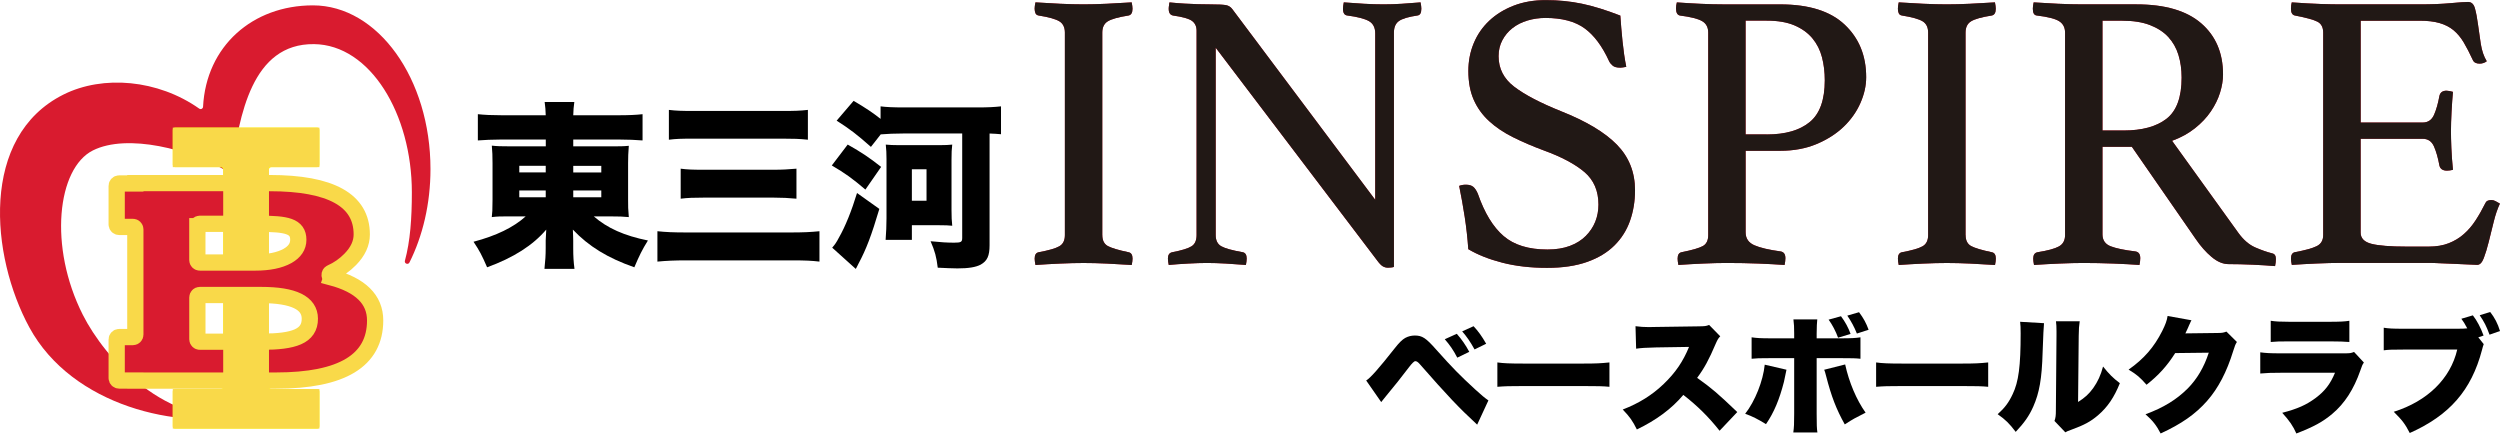 <?xml version="1.0" encoding="UTF-8"?>
<svg xmlns="http://www.w3.org/2000/svg" xmlns:xlink="http://www.w3.org/1999/xlink" id="_レイヤー_2" data-name="レイヤー 2" viewBox="0 0 769.38 134.64">
  <defs>
    <style>
      .cls-1 {
        stroke: #f9d949;
        stroke-miterlimit: 10;
        stroke-width: 5px;
      }

      .cls-1, .cls-2 {
        fill: #d91b2f;
      }

      .cls-3 {
        clip-path: url(#clippath);
      }

      .cls-4 {
        fill: none;
      }

      .cls-4, .cls-5, .cls-6, .cls-7, .cls-2, .cls-8, .cls-9 {
        stroke-width: 0px;
      }

      .cls-10 {
        filter: url(#drop-shadow-1);
      }

      .cls-6 {
        fill: #f9d949;
      }

      .cls-7 {
        fill: #211815;
      }

      .cls-8 {
        fill: #ed1c24;
      }

      .cls-9 {
        fill: #ff0;
      }
    </style>
    <filter id="drop-shadow-1">
      <feOffset dx="3" dy="3"></feOffset>
      <feGaussianBlur result="blur" stdDeviation="3"></feGaussianBlur>
      <feFlood flood-color="#000" flood-opacity="1"></feFlood>
      <feComposite in2="blur" operator="in"></feComposite>
      <feComposite in="SourceGraphic"></feComposite>
    </filter>
    <clipPath id="clippath">
      <path class="cls-4" d="m47.71,34.62v99.26c0,.41.34.75.75.75h51.98c.41,0,.75-.34.75-.75V34.62c0-.41-.34-.75-.75-.75h-51.98c-.41,0-.75.34-.75.75Zm29.67,53.77h-12.24c-.24,0-.47-.11-.61-.31-1.75-2.46-3.79-7.17-3.47-10.23.04-.38.37-.66.75-.66h13.74c2.13,0,4.04-.18,5.7-.54.29-.06.59.04.76.28,1.99,2.81,2.58,7.26,3.03,10.64,0,.01,0,.03,0,.04l-1.28,1.22c-1.82-.29-3.95-.44-6.39-.44Z"></path>
    </clipPath>
  </defs>
  <g id="_レイヤー_1-2" data-name="レイヤー 1">
    <g>
      <g>
        <g>
          <path class="cls-2" d="m25.5,96.91c-10.63-21-7.88-45.13,3.1-50.62,10.55-5.28,29.92-.39,41.53,6.56.46.28,1.06,0,1.14-.53,2.39-16.83,6.24-38.98,25.39-38.74,17.29.21,30.09,21.53,30.09,45.61,0,7.98-.5,15.04-2.14,21.06-.24.87.99,1.34,1.4.53,4.08-8.15,6.47-18.06,6.47-28.75,0-27.83-16.2-50.38-36.18-50.38-18.53,0-32.85,12.51-33.81,31.21-.03.58-.69.91-1.17.57-12.71-8.96-29.61-10.42-41.79-4.33C-6.26,41.99-2.91,78.76,9.02,100.73c13.27,24.41,46.23,31.59,66.38,26.98-24.12,4.16-43.17-17.49-49.9-30.8Z"></path>
          <path class="cls-8" d="m98.36,102.32c4.16-.33,8.13-1.63,11.79-3.75-3.27,1.64-7.17,2.89-11.79,3.75Z"></path>
          <path class="cls-8" d="m93.51,102.72c-.14-.02-.28-.03-.42-.05-.77,4.61-2.23,9.54-4.33,14.06,2.26-4.21,3.86-8.95,4.75-14.01Z"></path>
        </g>
        <g class="cls-10">
          <path class="cls-9" d="m95.3,47.69v-10.68c0-.41-.34-.75-.75-.75h-43.63c-.41,0-.75.34-.75.75v10.68c0,.41.34.75.75.75h14.02c.41,0,.75.34.75.75v66.79c0,.41-.34.75-.75.75h-14.02c-.41,0-.75.34-.75.75v10.68c0,.41.34.75.75.75h43.63c.41,0,.75-.34.75-.75v-10.68c0-.41-.34-.75-.75-.75h-14.02c-.41,0-.75-.34-.75-.75V49.19c0-.41.34-.75.75-.75h14.02c.41,0,.75-.34.75-.75Z"></path>
          <path class="cls-1" d="m98.99,82.35c-.68-.18-.76-1.12-.12-1.4,2.19-.96,4.16-2.34,5.92-4.13,2.36-2.41,3.54-4.96,3.54-7.67,0-10.53-9.44-15.8-28.33-15.8h-41.35v.11h-4.99c-.41,0-.75.34-.75.75v11.87c0,.41.34.75.75.75h4.24c.41,0,.75.34.75.75v32.4c0,.41-.34.75-.75.75h-4.24c-.41,0-.75.34-.75.75v11.87c0,.41.34.75.75.75h4.99v.02h43.3c20.33,0,30.5-6.17,30.5-18.5,0-6.46-4.49-10.88-13.46-13.27Zm-41.25-15.73c0-.41.34-.75.75-.75h18.35c8.3,0,11.96.67,11.96,4.93,0,2.06-1.11,3.71-3.31,4.96-2.44,1.35-5.75,2.03-9.94,2.03h-17.07c-.42,0-.75-.34-.75-.75v-10.42Zm19.87,35.54h-19.12c-.41,0-.75-.34-.75-.75v-12.87c0-.42.33-.75.74-.75h18.9c9.98,0,14.97,2.43,14.97,7.3,0,5.42-4.91,7.07-14.74,7.07Z"></path>
          <g class="cls-3">
            <polygon class="cls-6" points="95.3 48.44 95.3 36.26 50.17 36.26 50.17 48.44 65.69 48.44 65.69 116.73 50.17 116.73 50.17 128.91 95.3 128.91 95.3 116.73 79.78 116.73 79.78 48.44 95.3 48.44"></polygon>
          </g>
        </g>
      </g>
      <g>
        <path class="cls-5" d="m153.82,42.95c-2.47,0-4.51.11-6.76.27v-8.08c1.98.22,4.4.33,7.42.33h13.47c-.06-1.65-.11-2.53-.33-4.07h9.13c-.22,1.54-.27,2.36-.33,4.07h13.8c3.24,0,5.72-.11,7.53-.33v8.08c-2.2-.17-4.4-.27-6.87-.27h-14.46v2.09h11.16c3.3,0,4.18,0,5.94-.17-.17,1.98-.22,3.63-.22,5.33v11.22c0,2.53,0,2.58.22,5.39-1.59-.16-3.13-.22-5.94-.22h-4.84c4.18,3.63,9.35,5.94,16.66,7.42-1.81,2.92-2.64,4.62-4.18,8.25-8.19-2.86-14.02-6.43-18.92-11.6.06,1.54.11,2.47.11,3.46v2.2c0,2.58.11,4.34.39,6.43h-9.24c.27-2.69.38-4.12.38-6.43v-2.31c0-.22.06-1.32.17-3.35-4.12,4.84-10.06,8.63-18.2,11.6-1.65-3.79-2.31-5.06-4.18-7.86,7.04-1.87,12.26-4.4,16.06-7.81h-4.45c-3.46,0-4.01,0-5.99.22q.06-.55.17-1.92,0-.27.06-3.46v-11.22c0-2.42-.06-3.41-.22-5.39,1.54.17,2.69.22,5.94.22h10.67v-2.09h-14.13Zm5.99,8.08v2.03h8.14v-2.03h-8.14Zm0,7.59v2.09h8.14v-2.09h-8.14Zm16.61-5.55h8.63v-2.03h-8.63v2.03Zm0,7.64h8.63v-2.09h-8.63v2.09Z"></path>
        <path class="cls-5" d="m252.2,80.51c-2.36-.27-4.18-.38-8.47-.38h-32.28c-3.9,0-6.27.11-9.13.38v-9.35c2.58.27,4.89.38,8.85.38h32.28c3.68,0,6.05-.11,8.74-.38v9.35Zm-46.36-46.69c2.25.27,3.96.33,7.7.33h27.17c3.74,0,5.44-.05,7.92-.33v9.18c-2.58-.27-4.34-.33-7.86-.33h-27.11c-4.12,0-5.66.06-7.81.33v-9.18Zm3.63,18.09c2.03.27,3.63.33,6.93.33h21.67c2.64,0,4.45-.11,7.04-.33v9.24c-2.47-.22-4.34-.33-6.98-.33h-21.56c-3.08,0-4.89.06-7.09.33v-9.24Z"></path>
        <path class="cls-5" d="m260.89,44.49c4.34,2.47,6.43,3.85,10.28,6.87l-4.84,6.98c-4.01-3.41-6.21-5-10.34-7.42l4.89-6.43Zm9.73,19.8c-2.42,8.14-4.01,12.37-6.43,16.88-.5.99-.5,1.04-.82,1.59l-7.26-6.54c.82-.93,1.32-1.65,2.03-3.02,1.98-3.41,3.96-8.36,5.61-13.8l6.87,4.89Zm-2.58-19.08c-4.29-3.79-6.27-5.33-10.56-8.08l5.22-6.1c3.9,2.31,5.77,3.57,8.3,5.55v-3.85c1.54.22,4.01.33,7.15.33h22.6c3.3,0,5.33-.11,7.31-.33v8.58c-1.21-.11-1.92-.16-3.52-.22v34.37c0,3.3-.71,4.84-2.75,5.99-1.48.77-3.68,1.15-7.15,1.15-1.37,0-3.79-.11-6.05-.22-.38-3.24-.88-5.11-2.2-8.14,3.19.33,5.22.44,7.26.44,2.14,0,2.47-.22,2.47-1.48v-32.12h-18.09c-2.64,0-5,.11-6.98.27l-3.02,3.85Zm4.51,28.6c.17-1.87.27-4.78.27-6.6v-18.31c0-1.54-.06-3.02-.22-4.4,1.1.11,2.31.17,4.07.17h12.48c1.76,0,2.86-.06,3.9-.17-.17,1.32-.22,2.58-.22,4.62v15.51c0,2.09.06,3.35.22,4.84-1.15-.11-2.03-.16-4.12-.16h-8.3v4.51h-8.08Zm8.08-12.04h4.51v-9.68h-4.51v9.68Z"></path>
      </g>
      <g>
        <g>
          <path class="cls-2" d="m339.24,72.36c0,1.63.57,2.75,1.71,3.37,1.14.61,3.26,1.25,6.37,1.9.82.16,1.22.82,1.22,1.96,0,.49-.08,1.14-.25,1.96-2.53-.16-5.06-.31-7.59-.43-2.53-.12-4.94-.18-7.22-.18s-4.63.06-7.28.18c-2.65.12-5.16.26-7.53.43-.16-.81-.25-1.47-.25-1.96,0-1.14.41-1.79,1.22-1.96,3.1-.57,5.22-1.18,6.37-1.84,1.14-.65,1.71-1.79,1.71-3.43V10.04c0-1.63-.57-2.79-1.71-3.49-1.14-.69-3.27-1.29-6.37-1.78-.49-.08-.82-.33-.98-.73-.16-.41-.25-.86-.25-1.35s.08-1.14.25-1.96c2.45.16,5,.31,7.65.43,2.65.12,5.04.18,7.16.18s4.39-.06,7.04-.18c2.65-.12,5.24-.26,7.77-.43.16.82.25,1.47.25,1.96,0,1.22-.41,1.92-1.22,2.08-3.1.49-5.22,1.08-6.37,1.78-1.14.69-1.71,1.86-1.71,3.49v62.32Z"></path>
          <path class="cls-2" d="m423.23,61.46V10.28c0-1.79-.65-3.06-1.96-3.8-1.31-.73-3.51-1.3-6.61-1.71-.9-.08-1.35-.77-1.35-2.08,0-.49.08-1.14.24-1.96,2.04.16,4.12.31,6.24.43,2.12.12,4.12.18,6,.18s3.67-.06,5.63-.18c1.96-.12,3.88-.26,5.76-.43.16.82.24,1.47.24,1.96,0,1.31-.41,2-1.22,2.08-2.78.41-4.67.98-5.69,1.71-1.02.73-1.53,1.92-1.53,3.55v72.11c-.17.08-.45.14-.86.18-.41.04-.73.06-.98.06-.57,0-1.1-.14-1.59-.43-.49-.29-1.06-.88-1.71-1.77l-49.71-65.5v57.67c0,1.63.57,2.78,1.71,3.43,1.14.65,3.35,1.27,6.61,1.84.81.16,1.22.82,1.22,1.96,0,.49-.08,1.14-.24,1.96-2.04-.16-4.1-.31-6.18-.43s-4.02-.18-5.82-.18c-1.63,0-3.55.06-5.75.18-2.2.12-4.2.26-6,.43-.16-.81-.25-1.47-.25-1.96,0-1.14.45-1.79,1.35-1.96,2.94-.57,4.92-1.18,5.94-1.84,1.02-.65,1.53-1.79,1.53-3.43V9.43c0-1.3-.47-2.31-1.41-3-.94-.69-2.88-1.24-5.82-1.65-.9-.16-1.35-.86-1.35-2.08,0-.41.04-.77.12-1.1,0-.24.04-.53.12-.86,1.63.16,3.18.29,4.65.37,1.3.08,2.69.14,4.16.18,1.47.04,2.77.06,3.92.06,2.37,0,3.94.08,4.71.24.77.16,1.41.57,1.9,1.22l43.95,58.65Z"></path>
          <path class="cls-2" d="m500.49,20.57c-.82.16-1.43.25-1.84.25-1.06,0-1.84-.2-2.33-.61-.49-.41-.86-.86-1.1-1.35-2.12-4.65-4.65-8.04-7.59-10.16-2.94-2.12-6.94-3.18-12-3.18-1.96,0-3.82.27-5.57.8-1.76.53-3.29,1.31-4.59,2.33-1.31,1.02-2.35,2.27-3.12,3.73-.78,1.47-1.16,3.1-1.16,4.9,0,3.84,1.61,6.98,4.84,9.43,3.22,2.45,7.98,4.94,14.26,7.47,7.84,3.1,13.61,6.55,17.32,10.35,3.71,3.8,5.57,8.47,5.57,14.02,0,3.35-.51,6.47-1.53,9.37-1.02,2.9-2.61,5.43-4.78,7.59-2.16,2.16-4.96,3.86-8.39,5.08-3.43,1.22-7.55,1.84-12.37,1.84-5.06,0-9.65-.53-13.77-1.59-4.12-1.06-7.61-2.45-10.47-4.16-.24-3.43-.61-6.73-1.1-9.92-.49-3.18-1.06-6.37-1.71-9.55.57-.24,1.26-.37,2.08-.37.98,0,1.73.23,2.27.67.53.45,1,1.16,1.41,2.14,2.04,5.88,4.67,10.2,7.9,12.98,3.22,2.78,7.73,4.16,13.53,4.16,2.61,0,4.9-.37,6.86-1.1,1.96-.73,3.59-1.75,4.9-3.06s2.28-2.77,2.94-4.41c.65-1.63.98-3.39.98-5.26,0-4.24-1.45-7.59-4.35-10.04-2.9-2.45-7.04-4.65-12.43-6.61-3.51-1.3-6.69-2.67-9.55-4.1-2.86-1.43-5.31-3.08-7.35-4.96-2.04-1.88-3.61-4.06-4.71-6.55-1.1-2.49-1.65-5.45-1.65-8.88,0-3.02.55-5.86,1.65-8.51,1.1-2.65,2.69-4.96,4.77-6.92,2.08-1.96,4.59-3.51,7.53-4.65,2.94-1.14,6.24-1.71,9.92-1.71s7.51.37,11.02,1.1c3.51.73,7.47,1.96,11.88,3.67.16,2.45.39,5.08.67,7.9.29,2.82.67,5.45,1.16,7.9Z"></path>
          <path class="cls-2" d="m537.22,46.4v25.1c0,1.88.9,3.2,2.69,3.98,1.79.78,4.49,1.41,8.08,1.9.98.16,1.47.86,1.47,2.08,0,.57-.08,1.27-.25,2.08-2.37-.16-5.06-.31-8.08-.43-3.02-.12-6.29-.18-9.79-.18-2.12,0-4.53.06-7.22.18-2.69.12-5.22.26-7.59.43-.16-.81-.24-1.47-.24-1.96,0-1.14.41-1.79,1.22-1.96,3.26-.65,5.45-1.29,6.55-1.9,1.1-.61,1.65-1.73,1.65-3.37V10.04c0-1.63-.63-2.82-1.9-3.55-1.27-.73-3.53-1.3-6.79-1.71-.82-.16-1.22-.9-1.22-2.2,0-.57.08-1.18.25-1.84,2.28.16,4.71.31,7.29.43,2.57.12,5,.18,7.28.18h17.26c8.82,0,15.43,2.08,19.83,6.24,4.41,4.16,6.61,9.55,6.61,16.16,0,2.61-.59,5.27-1.78,7.96-1.18,2.69-2.9,5.12-5.14,7.28-2.25,2.16-5.02,3.94-8.33,5.33-3.31,1.39-7.04,2.08-11.2,2.08h-10.65Zm6.49-5.02c5.71,0,10.12-1.26,13.22-3.8,3.1-2.53,4.65-6.81,4.65-12.86,0-2.53-.29-4.9-.86-7.1-.57-2.2-1.55-4.14-2.94-5.82-1.39-1.67-3.23-3-5.51-3.98-2.29-.98-5.14-1.47-8.57-1.47h-6.49v35.02h6.49Z"></path>
          <path class="cls-2" d="m604.92,72.36c0,1.63.57,2.75,1.71,3.37,1.14.61,3.26,1.25,6.37,1.9.82.16,1.22.82,1.22,1.96,0,.49-.08,1.14-.25,1.96-2.53-.16-5.06-.31-7.59-.43-2.53-.12-4.94-.18-7.22-.18s-4.63.06-7.29.18c-2.65.12-5.16.26-7.53.43-.17-.81-.25-1.47-.25-1.96,0-1.14.41-1.79,1.22-1.96,3.1-.57,5.22-1.18,6.37-1.84,1.14-.65,1.71-1.79,1.71-3.43V10.04c0-1.63-.57-2.79-1.71-3.49-1.14-.69-3.27-1.29-6.37-1.78-.49-.08-.82-.33-.98-.73-.17-.41-.25-.86-.25-1.35s.08-1.14.25-1.96c2.45.16,5,.31,7.65.43,2.65.12,5.04.18,7.16.18s4.39-.06,7.04-.18c2.65-.12,5.24-.26,7.77-.43.16.82.25,1.47.25,1.96,0,1.22-.41,1.92-1.22,2.08-3.1.49-5.22,1.08-6.37,1.78-1.14.69-1.71,1.86-1.71,3.49v62.32Z"></path>
          <path class="cls-2" d="m656.1,45.18h-9.06v26.94c0,1.8.84,3.02,2.51,3.67,1.67.65,4.22,1.18,7.65,1.59.98.16,1.47.86,1.47,2.08,0,.57-.08,1.27-.25,2.08-2.2-.16-4.88-.31-8.02-.43-3.14-.12-6.22-.18-9.24-.18-2.12,0-4.57.06-7.35.18-2.78.12-5.39.26-7.84.43-.16-.81-.24-1.47-.24-1.96,0-1.14.45-1.79,1.35-1.96,3.1-.49,5.28-1.08,6.55-1.78,1.26-.69,1.9-1.86,1.9-3.49V10.04c0-1.55-.59-2.71-1.78-3.49-1.18-.77-3.49-1.37-6.92-1.78-.82-.08-1.22-.77-1.22-2.08,0-.49.08-1.14.25-1.96,2.45.16,4.98.31,7.59.43,2.61.12,5.1.18,7.47.18h16.53c8.82,0,15.47,1.94,19.96,5.82,4.49,3.88,6.73,9.12,6.73,15.73,0,1.8-.31,3.67-.92,5.63-.61,1.96-1.55,3.88-2.82,5.75-1.27,1.88-2.9,3.61-4.9,5.2-2,1.59-4.35,2.88-7.04,3.86l20.45,28.4c1.55,2.12,3.26,3.59,5.14,4.41,1.88.82,3.63,1.43,5.26,1.84.73.16,1.1.73,1.1,1.71,0,.65-.08,1.39-.25,2.2-1.88-.16-4.16-.31-6.86-.43-2.69-.12-5.18-.18-7.47-.18-1.71,0-3.45-.73-5.2-2.2-1.76-1.47-3.41-3.35-4.96-5.63l-19.59-28.28Zm-2.57-5.02c5.71,0,10.12-1.2,13.22-3.61,3.1-2.41,4.65-6.63,4.65-12.67,0-2.53-.33-4.85-.98-6.98-.65-2.12-1.7-3.96-3.12-5.51-1.43-1.55-3.31-2.77-5.63-3.67-2.33-.9-5.16-1.35-8.51-1.35h-6.12v33.79h6.49Z"></path>
          <path class="cls-2" d="m726.5,6.37v31.34h19.1c1.63,0,2.79-.8,3.49-2.39.69-1.59,1.24-3.53,1.65-5.82.25-1.06.98-1.59,2.2-1.59.25,0,.57.04.98.12.41.08.73.16.98.24-.16,1.8-.31,3.84-.43,6.12-.12,2.29-.18,4.29-.18,6,0,1.39.04,3.08.12,5.08.08,2,.24,4.27.49,6.79-.65.16-1.27.25-1.84.25-1.31,0-2.08-.53-2.33-1.59-.41-2.28-.96-4.22-1.65-5.82-.69-1.59-1.86-2.39-3.49-2.39h-19.1v28.89c0,1.71,1.1,2.86,3.31,3.43,2.2.57,5.83.86,10.9.86h6.73c2.37,0,4.43-.35,6.18-1.04,1.75-.69,3.31-1.63,4.65-2.82,1.35-1.18,2.55-2.59,3.61-4.22,1.06-1.63,2.08-3.43,3.06-5.39.24-.57.86-.86,1.84-.86.41,0,.84.12,1.29.37.45.25.88.49,1.29.73-.73,1.55-1.37,3.41-1.9,5.57-.53,2.16-1.04,4.22-1.53,6.18-.49,1.96-1,3.63-1.53,5.02-.53,1.39-1.21,2.08-2.02,2.08-.65,0-1.59-.04-2.82-.12-1.22-.08-2.55-.14-3.98-.18-1.43-.04-2.88-.1-4.35-.18-1.47-.08-2.74-.12-3.8-.12h-26.81c-2.37,0-4.9.06-7.59.18-2.69.12-5.26.26-7.71.43-.17-.81-.25-1.47-.25-1.96,0-1.14.41-1.79,1.22-1.96,3.1-.57,5.33-1.18,6.67-1.84,1.35-.65,2.02-1.79,2.02-3.43V10.04c0-1.63-.59-2.75-1.78-3.37-1.18-.61-3.49-1.24-6.92-1.9-.82-.16-1.22-.86-1.22-2.08,0-.41.02-.75.06-1.04.04-.29.1-.59.18-.92,3.51.25,6.45.41,8.82.49,2.37.08,4.49.12,6.37.12h24.12c3.67,0,6.86-.12,9.55-.37,2.69-.25,4.49-.37,5.39-.37,1.06,0,1.78.67,2.14,2.02.37,1.35.67,2.96.92,4.84.24,1.88.53,3.88.86,6,.33,2.12.94,3.92,1.84,5.39-.65.49-1.39.73-2.2.73-1.06,0-1.76-.37-2.08-1.1-.98-2.12-1.92-3.94-2.82-5.45-.9-1.51-1.94-2.75-3.12-3.73-1.18-.98-2.61-1.71-4.29-2.2-1.67-.49-3.73-.73-6.18-.73h-18.12Z"></path>
        </g>
        <g>
          <path class="cls-7" d="m339.24,72.36c0,1.63.57,2.75,1.71,3.37,1.14.61,3.26,1.25,6.37,1.9.82.16,1.22.82,1.22,1.96,0,.49-.08,1.14-.25,1.96-2.53-.16-5.06-.31-7.59-.43-2.53-.12-4.94-.18-7.22-.18s-4.63.06-7.28.18c-2.65.12-5.16.26-7.53.43-.16-.81-.25-1.47-.25-1.96,0-1.14.41-1.79,1.22-1.96,3.1-.57,5.22-1.18,6.37-1.84,1.14-.65,1.71-1.79,1.71-3.43V10.04c0-1.63-.57-2.79-1.71-3.49-1.14-.69-3.27-1.29-6.37-1.78-.49-.08-.82-.33-.98-.73-.16-.41-.25-.86-.25-1.35s.08-1.14.25-1.96c2.45.16,5,.31,7.65.43,2.65.12,5.04.18,7.16.18s4.39-.06,7.04-.18c2.65-.12,5.24-.26,7.77-.43.16.82.25,1.47.25,1.96,0,1.22-.41,1.92-1.22,2.08-3.1.49-5.22,1.08-6.37,1.78-1.14.69-1.71,1.86-1.71,3.49v62.32Z"></path>
          <path class="cls-7" d="m423.23,61.46V10.28c0-1.79-.65-3.06-1.96-3.8-1.31-.73-3.51-1.3-6.61-1.71-.9-.08-1.35-.77-1.35-2.08,0-.49.08-1.14.24-1.96,2.04.16,4.12.31,6.24.43,2.12.12,4.12.18,6,.18s3.67-.06,5.63-.18c1.96-.12,3.88-.26,5.76-.43.16.82.24,1.47.24,1.96,0,1.31-.41,2-1.22,2.08-2.78.41-4.67.98-5.69,1.71-1.02.73-1.53,1.92-1.53,3.55v72.11c-.17.08-.45.14-.86.18-.41.04-.73.06-.98.06-.57,0-1.1-.14-1.59-.43-.49-.29-1.06-.88-1.71-1.77l-49.71-65.5v57.67c0,1.63.57,2.78,1.71,3.43,1.14.65,3.35,1.27,6.61,1.84.81.16,1.22.82,1.22,1.96,0,.49-.08,1.14-.24,1.96-2.04-.16-4.1-.31-6.18-.43s-4.02-.18-5.82-.18c-1.63,0-3.55.06-5.75.18-2.2.12-4.2.26-6,.43-.16-.81-.25-1.47-.25-1.96,0-1.14.45-1.79,1.35-1.96,2.94-.57,4.92-1.18,5.94-1.84,1.02-.65,1.53-1.79,1.53-3.43V9.43c0-1.3-.47-2.31-1.41-3-.94-.69-2.88-1.24-5.82-1.65-.9-.16-1.35-.86-1.35-2.08,0-.41.04-.77.12-1.1,0-.24.04-.53.12-.86,1.63.16,3.18.29,4.65.37,1.3.08,2.69.14,4.16.18,1.47.04,2.77.06,3.92.06,2.37,0,3.94.08,4.71.24.77.16,1.41.57,1.9,1.22l43.95,58.65Z"></path>
          <path class="cls-7" d="m500.49,20.57c-.82.16-1.43.25-1.84.25-1.06,0-1.84-.2-2.33-.61-.49-.41-.86-.86-1.1-1.35-2.12-4.65-4.65-8.04-7.59-10.16-2.94-2.12-6.94-3.18-12-3.18-1.96,0-3.82.27-5.57.8-1.76.53-3.29,1.31-4.59,2.33-1.31,1.02-2.35,2.27-3.12,3.73-.78,1.47-1.16,3.1-1.16,4.9,0,3.84,1.61,6.98,4.84,9.43,3.22,2.45,7.98,4.94,14.26,7.47,7.84,3.1,13.61,6.55,17.32,10.35,3.71,3.8,5.57,8.47,5.57,14.02,0,3.35-.51,6.47-1.53,9.37-1.02,2.9-2.61,5.43-4.78,7.59-2.16,2.16-4.96,3.86-8.39,5.08-3.43,1.22-7.55,1.84-12.37,1.84-5.06,0-9.65-.53-13.77-1.59-4.12-1.06-7.61-2.45-10.47-4.16-.24-3.43-.61-6.73-1.1-9.92-.49-3.18-1.06-6.37-1.71-9.55.57-.24,1.26-.37,2.08-.37.98,0,1.73.23,2.27.67.53.45,1,1.16,1.41,2.14,2.04,5.88,4.67,10.2,7.9,12.98,3.22,2.78,7.73,4.16,13.53,4.16,2.61,0,4.9-.37,6.86-1.1,1.96-.73,3.59-1.75,4.9-3.06s2.28-2.77,2.94-4.41c.65-1.63.98-3.39.98-5.26,0-4.24-1.45-7.59-4.35-10.04-2.9-2.45-7.04-4.65-12.43-6.61-3.51-1.3-6.69-2.67-9.55-4.1-2.86-1.43-5.31-3.08-7.35-4.96-2.04-1.88-3.61-4.06-4.71-6.55-1.1-2.49-1.65-5.45-1.65-8.88,0-3.02.55-5.86,1.65-8.51,1.1-2.65,2.69-4.96,4.77-6.92,2.08-1.96,4.59-3.51,7.53-4.65,2.94-1.14,6.24-1.71,9.92-1.71s7.51.37,11.02,1.1c3.51.73,7.47,1.96,11.88,3.67.16,2.45.39,5.08.67,7.9.29,2.82.67,5.45,1.16,7.9Z"></path>
          <path class="cls-7" d="m537.22,46.4v25.1c0,1.88.9,3.2,2.69,3.98,1.79.78,4.49,1.41,8.08,1.9.98.16,1.47.86,1.47,2.08,0,.57-.08,1.27-.25,2.08-2.37-.16-5.06-.31-8.08-.43-3.02-.12-6.29-.18-9.79-.18-2.12,0-4.53.06-7.22.18-2.69.12-5.22.26-7.59.43-.16-.81-.24-1.47-.24-1.96,0-1.14.41-1.79,1.22-1.96,3.26-.65,5.45-1.29,6.55-1.9,1.1-.61,1.65-1.73,1.65-3.37V10.04c0-1.63-.63-2.82-1.9-3.55-1.27-.73-3.53-1.3-6.79-1.71-.82-.16-1.22-.9-1.22-2.2,0-.57.08-1.18.25-1.84,2.28.16,4.71.31,7.29.43,2.57.12,5,.18,7.28.18h17.26c8.82,0,15.43,2.08,19.83,6.24,4.41,4.16,6.61,9.55,6.61,16.16,0,2.61-.59,5.27-1.78,7.96-1.18,2.69-2.9,5.12-5.14,7.28-2.25,2.16-5.02,3.94-8.33,5.33-3.31,1.39-7.04,2.08-11.2,2.08h-10.65Zm6.49-5.02c5.71,0,10.12-1.26,13.22-3.8,3.1-2.53,4.65-6.81,4.65-12.86,0-2.53-.29-4.9-.86-7.1-.57-2.2-1.55-4.14-2.94-5.82-1.39-1.67-3.23-3-5.51-3.98-2.29-.98-5.14-1.47-8.57-1.47h-6.49v35.02h6.49Z"></path>
          <path class="cls-7" d="m604.92,72.36c0,1.63.57,2.75,1.71,3.37,1.14.61,3.26,1.25,6.37,1.9.82.16,1.22.82,1.22,1.96,0,.49-.08,1.14-.25,1.96-2.53-.16-5.06-.31-7.59-.43-2.53-.12-4.94-.18-7.22-.18s-4.63.06-7.29.18c-2.65.12-5.16.26-7.53.43-.17-.81-.25-1.47-.25-1.96,0-1.14.41-1.79,1.22-1.96,3.1-.57,5.22-1.18,6.37-1.84,1.14-.65,1.71-1.79,1.71-3.43V10.04c0-1.63-.57-2.79-1.71-3.49-1.14-.69-3.27-1.29-6.37-1.78-.49-.08-.82-.33-.98-.73-.17-.41-.25-.86-.25-1.35s.08-1.14.25-1.96c2.45.16,5,.31,7.65.43,2.65.12,5.04.18,7.16.18s4.39-.06,7.04-.18c2.65-.12,5.24-.26,7.77-.43.16.82.25,1.47.25,1.96,0,1.22-.41,1.92-1.22,2.08-3.1.49-5.22,1.08-6.37,1.78-1.14.69-1.71,1.86-1.71,3.49v62.32Z"></path>
          <path class="cls-7" d="m656.1,45.18h-9.06v26.94c0,1.8.84,3.02,2.51,3.67,1.67.65,4.22,1.18,7.65,1.59.98.16,1.47.86,1.47,2.08,0,.57-.08,1.27-.25,2.08-2.2-.16-4.88-.31-8.02-.43-3.14-.12-6.22-.18-9.24-.18-2.12,0-4.57.06-7.35.18-2.78.12-5.39.26-7.84.43-.16-.81-.24-1.47-.24-1.96,0-1.14.45-1.79,1.35-1.96,3.1-.49,5.28-1.08,6.55-1.78,1.26-.69,1.9-1.86,1.9-3.49V10.04c0-1.55-.59-2.71-1.78-3.49-1.18-.77-3.49-1.37-6.92-1.78-.82-.08-1.22-.77-1.22-2.08,0-.49.08-1.14.25-1.96,2.45.16,4.98.31,7.59.43,2.61.12,5.1.18,7.47.18h16.53c8.82,0,15.47,1.94,19.96,5.82,4.49,3.88,6.73,9.12,6.73,15.73,0,1.8-.31,3.67-.92,5.63-.61,1.96-1.55,3.88-2.82,5.75-1.27,1.88-2.9,3.61-4.9,5.2-2,1.59-4.35,2.88-7.04,3.86l20.45,28.4c1.55,2.12,3.26,3.59,5.14,4.41,1.88.82,3.63,1.43,5.26,1.84.73.16,1.1.73,1.1,1.71,0,.65-.08,1.39-.25,2.2-1.88-.16-4.16-.31-6.86-.43-2.69-.12-5.18-.18-7.47-.18-1.71,0-3.45-.73-5.2-2.2-1.76-1.47-3.41-3.35-4.96-5.63l-19.59-28.28Zm-2.57-5.02c5.71,0,10.12-1.2,13.22-3.61,3.1-2.41,4.65-6.63,4.65-12.67,0-2.53-.33-4.85-.98-6.98-.65-2.12-1.7-3.96-3.12-5.51-1.43-1.55-3.31-2.77-5.63-3.67-2.33-.9-5.16-1.35-8.51-1.35h-6.12v33.79h6.49Z"></path>
          <path class="cls-7" d="m726.5,6.37v31.34h19.1c1.63,0,2.79-.8,3.49-2.39.69-1.59,1.24-3.53,1.65-5.82.25-1.06.98-1.59,2.2-1.59.25,0,.57.04.98.12.41.08.73.16.98.24-.16,1.8-.31,3.84-.43,6.12-.12,2.29-.18,4.29-.18,6,0,1.39.04,3.08.12,5.08.08,2,.24,4.27.49,6.79-.65.16-1.27.25-1.84.25-1.31,0-2.08-.53-2.33-1.59-.41-2.28-.96-4.22-1.65-5.82-.69-1.59-1.86-2.39-3.49-2.39h-19.1v28.89c0,1.71,1.1,2.86,3.31,3.43,2.2.57,5.83.86,10.9.86h6.73c2.37,0,4.43-.35,6.18-1.04,1.75-.69,3.31-1.63,4.65-2.82,1.35-1.18,2.55-2.59,3.61-4.22,1.06-1.63,2.08-3.43,3.06-5.39.24-.57.86-.86,1.84-.86.41,0,.84.12,1.29.37.45.25.88.49,1.29.73-.73,1.55-1.37,3.41-1.9,5.57-.53,2.16-1.04,4.22-1.53,6.18-.49,1.96-1,3.63-1.53,5.02-.53,1.39-1.21,2.08-2.02,2.08-.65,0-1.59-.04-2.82-.12-1.22-.08-2.55-.14-3.98-.18-1.43-.04-2.88-.1-4.35-.18-1.47-.08-2.74-.12-3.8-.12h-26.81c-2.37,0-4.9.06-7.59.18-2.69.12-5.26.26-7.71.43-.17-.81-.25-1.47-.25-1.96,0-1.14.41-1.79,1.22-1.96,3.1-.57,5.33-1.18,6.67-1.84,1.35-.65,2.02-1.79,2.02-3.43V10.04c0-1.63-.59-2.75-1.78-3.37-1.18-.61-3.49-1.24-6.92-1.9-.82-.16-1.22-.86-1.22-2.08,0-.41.02-.75.06-1.04.04-.29.1-.59.18-.92,3.51.25,6.45.41,8.82.49,2.37.08,4.49.12,6.37.12h24.12c3.67,0,6.86-.12,9.55-.37,2.69-.25,4.49-.37,5.39-.37,1.06,0,1.78.67,2.14,2.02.37,1.35.67,2.96.92,4.84.24,1.88.53,3.88.86,6,.33,2.12.94,3.92,1.84,5.39-.65.49-1.39.73-2.2.73-1.06,0-1.76-.37-2.08-1.1-.98-2.12-1.92-3.94-2.82-5.45-.9-1.51-1.94-2.75-3.12-3.73-1.18-.98-2.61-1.71-4.29-2.2-1.67-.49-3.73-.73-6.18-.73h-18.12Z"></path>
        </g>
      </g>
      <g>
        <path class="cls-5" d="m420.46,117.09c1.28-.78,3.81-3.61,8.74-9.87,1.4-1.79,2.37-2.72,3.26-3.22.93-.5,1.9-.74,2.95-.74,2.29,0,3.42.74,6.6,4.35,5.09,5.71,7.34,7.96,11.85,12.12,2.18,1.98,2.91,2.6,4.2,3.5l-3.46,7.46c-5.71-5.28-9.13-8.9-17.64-18.61-.58-.66-.97-.93-1.4-.93q-.54,0-2.06,2.02c-2.21,2.91-4.27,5.52-6.99,8.78-.43.5-.78.97-1.44,1.79l-4.62-6.64Zm27.86-14.37c1.51,1.71,2.76,3.5,3.85,5.56l-3.69,1.79c-1.28-2.45-2.29-3.88-3.85-5.67l3.69-1.67Zm5.17-2.33c1.44,1.55,2.53,3.03,3.88,5.4l-3.57,1.75c-1.36-2.45-2.45-4-3.81-5.56l3.5-1.59Z"></path>
        <path class="cls-5" d="m460.82,111.54c1.83.27,3.92.35,7.96.35h18.57c3.88,0,5.36-.08,7.96-.35v7.5c-1.87-.19-3.57-.23-8-.23h-18.49c-4.35,0-5.63.04-8,.23v-7.5Z"></path>
        <path class="cls-5" d="m529.2,132.56c-3.38-4.27-6.8-7.65-11.15-11.03-3.65,4.31-8.27,7.73-14.3,10.64-1.36-2.72-2.18-3.88-4.35-6.14,5.05-1.94,9.05-4.47,12.59-7.85,3.61-3.46,5.98-6.92,7.81-11.42l-10.1.16c-3.34.08-4.58.16-6.18.39l-.19-6.92c1.51.19,2.56.27,4.08.27.31,0,1.05,0,2.18-.04l13.29-.19c1.83-.04,2.06-.04,3.11-.43l3.42,3.5c-.58.58-.82.97-1.4,2.29-2.06,4.86-3.54,7.58-5.71,10.49,4.7,3.38,6.29,4.74,12.35,10.53l-5.44,5.75Z"></path>
        <path class="cls-5" d="m549.79,113.79c-.12.62-.39,1.86-.78,3.73-1.4,5.44-3.03,9.36-5.52,13.01-2.53-1.55-4.2-2.41-6.41-3.19,3.03-3.85,5.52-10.1,6.02-15.11l6.68,1.55Zm2.37-11.19c0-1.98-.04-2.76-.23-4.31h7.34c-.12.93-.16,2.21-.19,4.39v1.44h7.38c3.3,0,4.55-.08,6.1-.31v6.6c-1.4-.16-2.49-.19-5.98-.19h-7.5v17.13c0,3.3.04,4.51.23,5.75h-7.42c.23-1.71.27-2.6.27-5.83v-17.05h-7.23c-3.73,0-4.35.04-5.87.19v-6.6c1.55.23,2.8.31,5.91.31h7.19v-1.52Zm15.69,9.56c1.21,5.52,3.46,10.84,6.29,14.84-3.3,1.67-3.69,1.86-6.41,3.61-2.64-4.74-4.12-8.59-5.75-14.92-.31-1.2-.35-1.32-.58-1.9l6.45-1.63Zm-1.28-14.84c1.28,1.71,2.29,3.57,2.95,5.44l-3.85,1.17c-.7-1.94-1.75-3.96-2.91-5.56l3.81-1.05Zm5.55-1.24c1.4,1.86,2.21,3.38,2.95,5.4l-3.61,1.17c-.85-2.1-1.67-3.61-2.95-5.52l3.61-1.05Z"></path>
        <path class="cls-5" d="m577.38,111.54c1.83.27,3.92.35,7.96.35h18.57c3.88,0,5.36-.08,7.96-.35v7.5c-1.87-.19-3.57-.23-8-.23h-18.49c-4.35,0-5.63.04-8,.23v-7.5Z"></path>
        <path class="cls-5" d="m629.05,99.46q-.16,1.32-.43,9.01c-.23,8.12-1.01,12.43-2.88,16.67-1.28,2.88-2.76,4.97-5.4,7.77-1.98-2.6-3.07-3.69-5.55-5.44,2.21-1.98,3.42-3.61,4.62-6.18,1.83-3.81,2.45-8.62,2.45-18.69,0-1.71-.04-2.56-.16-3.57l7.34.43Zm10.99-.62c-.23,1.59-.27,2.21-.31,4.51l-.2,20.36c2.1-1.32,3.34-2.45,4.66-4.27,1.4-1.98,2.33-4,3.03-6.64,1.94,2.41,2.95,3.42,5.17,5.13-1.75,4.35-3.77,7.34-6.72,9.87-2.33,1.98-4.23,2.99-8.16,4.43-1.09.39-1.4.51-1.9.82l-3.34-3.5c.35-1.01.43-1.67.43-3.26l.19-23v-1.4c0-1.24-.04-2.1-.16-3.03h7.3Z"></path>
        <path class="cls-5" d="m674.43,98.56c-.19.35-.27.47-.47.97-.08.12-.16.35-.27.58-.16.39-.27.66-.35.82q-.5,1.13-.78,1.67l9.75-.12c1.52,0,1.94-.08,2.88-.43l3.22,3.19c-.47.78-.58,1.01-1.13,2.76-1.98,6.45-4.62,11.5-8.04,15.38-3.54,4.04-7.93,7.11-14.3,10.02-1.28-2.49-2.49-4-4.66-5.91,5.52-2.02,9.56-4.51,12.98-7.92,2.88-2.91,5.05-6.57,6.49-11.03l-10.33.12c-2.53,4-5.13,6.84-8.82,9.75-1.98-2.25-2.95-3.11-5.52-4.66,4.74-3.34,7.81-6.88,10.33-11.85,1.01-2.02,1.48-3.3,1.67-4.66l7.34,1.32Z"></path>
        <path class="cls-5" d="m695.6,108.43c1.75.23,2.99.31,6.25.31h19.5c1.87,0,2.14-.04,3.11-.43l3.03,3.26c-.47.7-.54.85-1.09,2.45-2.02,5.79-4.82,10.14-8.62,13.33-2.95,2.49-5.75,4-11.07,6.06-1.01-2.29-2.1-3.88-4.35-6.37,4.66-1.2,7.46-2.45,10.26-4.55,2.84-2.1,4.54-4.31,5.98-7.77h-16.82c-3.07,0-3.73.04-6.18.23v-6.53Zm3.22-9.71c1.52.23,2.95.31,5.71.31h12.39c3.07,0,4.74-.08,6.1-.31v6.53c-1.48-.12-3.3-.19-5.98-.19h-12.59c-3.07,0-3.92.04-5.63.19v-6.53Z"></path>
        <path class="cls-5" d="m764.37,105.91c-.16.39-.19.54-.27.82-.04.12-.12.47-.27,1.01-3.26,12.35-9.95,20.05-22.22,25.52-1.44-2.8-2.33-3.96-4.93-6.53,10.37-3.26,17.48-10.22,19.54-19.15h-16.71c-3.69,0-4.47.04-5.91.23v-6.95c1.52.23,2.53.31,6.02.31h16.71c1.36,0,2.41-.04,2.99-.12l-.08-.12-.16-.27c-.47-.93-.86-1.55-1.59-2.56l3.54-1.05c1.24,1.59,2.37,3.69,3.3,6.22l-1.63.54,1.67,2.1Zm1.98-9.91c1.4,1.79,2.33,3.57,3.03,5.87l-3.22,1.13c-.97-2.64-1.63-3.92-3.03-5.98l3.22-1.01Z"></path>
      </g>
    </g>
  </g>
</svg>
